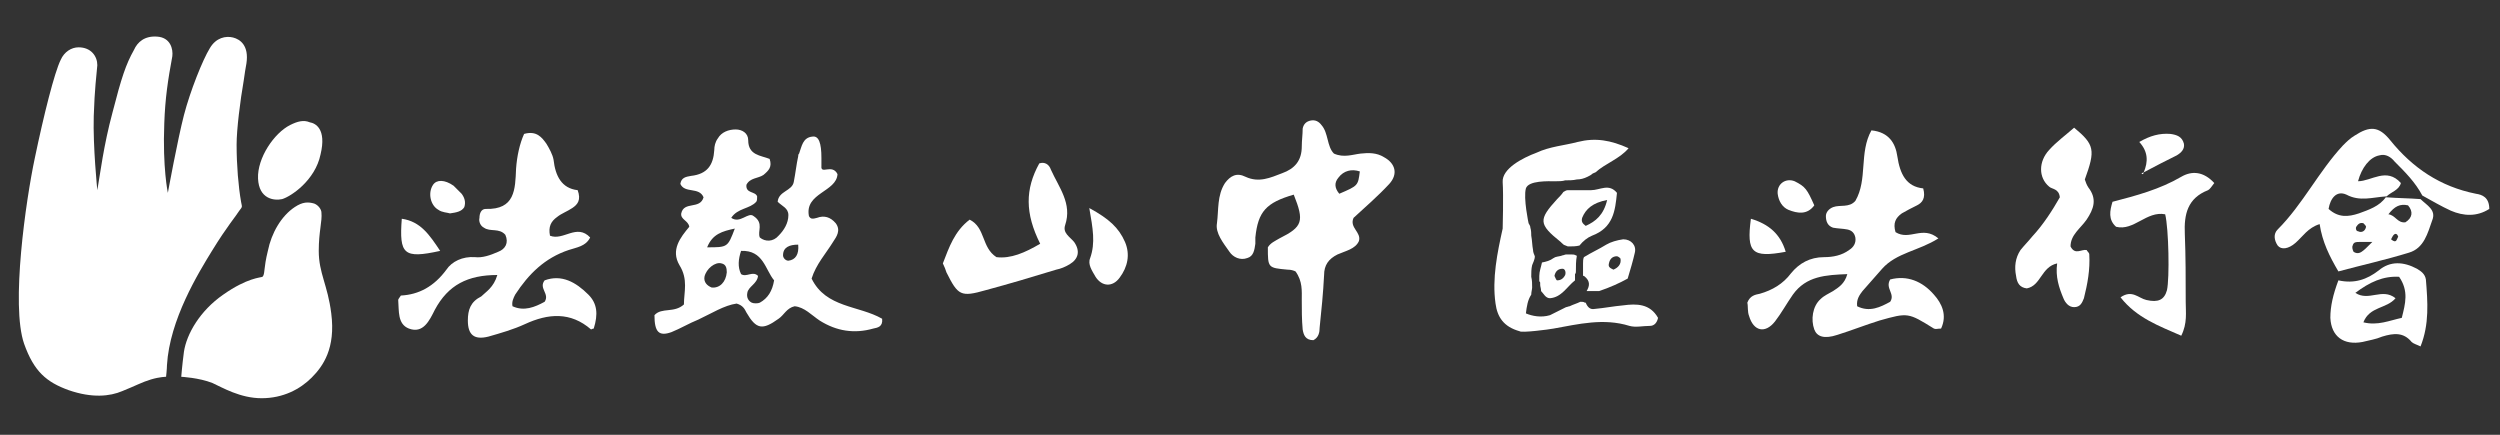 <?xml version="1.0" encoding="utf-8"?>
<!-- Generator: Adobe Illustrator 24.2.0, SVG Export Plug-In . SVG Version: 6.00 Build 0)  -->
<svg version="1.1" id="圖層_1" xmlns="http://www.w3.org/2000/svg" xmlns:xlink="http://www.w3.org/1999/xlink" x="0px" y="0px"
	 viewBox="0 0 280 48.7" width="280" height="48.7" style="enable-background:new 0 0 280 48.7;" xml:space="preserve">
<rect x="0" y="0" width="280" height="48.7" fill="#333333" stroke="none"/>
<style type="text/css">
	.st0{fill:#FFFFFF;}
</style>
<g>
	<path class="st0" d="M32.5,14c-1.8,0.9-3.7,3.7-3.6,6s1.8,2.5,2.7,2.3c1-0.3,3.7-2.1,4.3-5c0.7-2.9-0.6-3.5-1.2-3.6
		C34,13.4,33.3,13.6,32.5,14"/>
	<path class="st0" d="M10.9,21.3c0,0-0.5-4.9-0.4-8.3c0.1-3.1,0.3-4.5,0.4-5.7c0-1-0.7-2-2.1-2c-0.8,0-1.6,0.5-2,1.4
		c-0.7,1.4-1.9,6.2-2.9,11c-1,4.7-2.7,16.5-1.2,20.8c1.1,3.1,2.5,4.3,5,5.2c2.6,0.9,4.6,0.7,6,0.1c1.5-0.6,2.2-1,3.2-1.3
		s1.7-0.3,1.7-0.3s0.1-0.9,0.1-1.3c0.3-5.1,3.5-10.3,5.1-12.9s2.7-3.9,3-4.4c0.4-0.5,0.3-0.4,0.2-1c-0.3-1.7-0.5-4.1-0.5-6.4
		c0-1.7,0.4-4.9,0.8-7.2c0.1-0.7,0.2-1.4,0.3-1.9c0.3-2-0.7-2.7-1.5-2.9s-1.9,0-2.6,1.2c-0.8,1.3-2.2,4.8-2.9,7.5
		c-0.7,2.7-1.8,8.7-1.8,8.7s-0.6-2.8-0.4-7.8c0.1-2.8,0.4-4.8,0.9-7.5c0.1-0.8-0.2-2.1-1.7-2.2C16.2,4,15.4,4.7,15,5.6
		c-0.9,1.6-1.4,3.1-2.4,7C11.6,16.3,11.2,19.6,10.9,21.3"/>
	<path class="st0" d="M33,23.2c-1.5,1-2.6,2.9-3,4.9c-0.5,2-0.3,2.6-0.6,2.9c-0.2,0.1-1.7,0.1-4.4,2c-2.6,1.8-4.1,4.4-4.4,6.4
		c-0.2,1.5-0.3,2.8-0.3,2.8s2,0.1,3.5,0.7c1.1,0.5,3.1,1.7,5.5,1.7s4.3-1,5.6-2.3s2.7-3.3,2.2-7.2c-0.4-3.2-1.4-4.5-1.4-7
		c0-2.2,0.4-3.3,0.3-4.3c0-0.3-0.3-0.8-0.8-1C34.5,22.6,33.9,22.6,33,23.2"/>
</g>
<g>
	<path class="st0" d="M116.5,27.3c-1.7-3.4-1.7-6.1-0.1-9c0.6-0.2,1.1,0.1,1.3,0.7c0.9,2,2.4,3.8,1.6,6.2c-0.3,0.9,0.5,1.3,1,1.9
		c0.7,1,0.5,1.9-0.5,2.5c-0.5,0.3-1,0.5-1.5,0.6c-2.6,0.8-5.3,1.6-7.9,2.3c-2.8,0.8-3.1,0.6-4.4-2c-0.1-0.3-0.2-0.6-0.4-1
		c0.7-1.8,1.3-3.6,3-4.9c1.8,0.9,1.3,3.1,3,4.2C113.2,29,114.8,28.3,116.5,27.3z"/>
	<path class="st0" d="M122,23.3c2.2,1.2,3.3,2.2,4,3.8c0.6,1.4,0.3,2.8-0.6,4c-0.8,1.1-2,1-2.7-0.1c-0.4-0.7-0.9-1.4-0.6-2.1
		C122.7,27.2,122.4,25.6,122,23.3z"/>
</g>
<g>
	<path class="st0" d="M217.1,26.7c-2.2,1.4-4.7,1.6-6.3,3.4c-0.7,0.8-1.5,1.7-2.2,2.5c-0.3,0.4-0.7,0.9-0.6,1.7
		c1.4,0.7,2.6,0.1,3.7-0.5c0.6-0.9-0.6-1.5,0-2.5c1.9-0.5,3.6,0.2,4.9,1.7c0.9,1,1.5,2.3,0.8,3.8c-0.4,0-0.6,0.1-0.8,0
		c-2.9-1.8-2.9-1.8-6.1-0.9c-1.6,0.5-3.1,1.1-4.7,1.6c-1.5,0.5-2.3,0.2-2.6-0.6c-0.4-1.1-0.2-2.6,0.7-3.4c0.4-0.4,0.9-0.6,1.4-0.9
		c0.6-0.4,1.3-0.8,1.6-1.9c-2.4,0.1-4.6,0.2-6.1,2.3c-0.7,1-1.3,2.1-2,3c-1.1,1.4-2.4,1.1-2.9-0.6c-0.2-0.5-0.1-1.1-0.2-1.5
		c0.3-0.8,0.9-0.9,1.4-1c1.4-0.4,2.6-1.1,3.5-2.3c0.9-1.1,2.1-1.8,3.7-1.8c1,0,2-0.2,2.8-0.8c0.5-0.3,0.8-0.8,0.7-1.4
		c-0.1-0.5-0.4-0.8-0.9-0.9s-1.1-0.1-1.6-0.2c-0.6-0.2-0.8-0.7-0.8-1.3c0-0.4,0.3-0.8,0.8-1c0.8-0.3,1.8,0.1,2.5-0.7
		c1.4-2.4,0.4-5.4,1.8-7.9c2,0.2,2.7,1.5,2.9,2.9c0.3,2,1,3.4,2.9,3.6c0.3,1.1-0.1,1.6-0.7,1.9c-0.6,0.3-1.2,0.6-1.7,0.9
		c-0.7,0.5-1,1.1-0.7,2.1C213.9,27,215.3,25.2,217.1,26.7z"/>
	<path class="st0" d="M200,28.2c-3.8,0.7-4.4,0.1-3.9-3.7C198.1,25.1,199.4,26.2,200,28.2z"/>
	<path class="st0" d="M203.2,23c-0.8,1.1-1.9,0.9-2.9,0.5c-0.7-0.3-1.1-1-1.2-1.8c-0.1-1.1,0.9-1.8,1.9-1.4
		C202.2,20.9,202.4,21.2,203.2,23z"/>
</g>
<g>
	<path class="st0" d="M55.7,30.8c-3.3,0-5.5,1.1-7,3.9c-0.6,1.2-1.3,2.7-2.9,2.1c-1.3-0.5-1.1-2-1.2-3.2c0-0.1,0.1-0.2,0.3-0.5
		c2-0.1,3.7-1,5.1-2.9c0.6-0.9,1.8-1.5,3.2-1.4c0.8,0.1,1.7-0.2,2.6-0.6c0.8-0.3,1.2-1,0.8-1.9c-0.7-0.8-1.7-0.3-2.4-0.8
		c-0.4-0.2-0.6-0.7-0.5-1.1c0-0.5,0.2-1,0.7-1c3.3,0.1,3.3-2.2,3.4-4.5c0.1-1.4,0.4-2.8,0.9-3.9c1.4-0.4,2,0.4,2.5,1.1
		c0.3,0.5,0.7,1.2,0.8,1.8c0.2,1.8,0.9,3.2,2.7,3.4c0.4,1.1,0,1.6-0.6,2s-1.2,0.6-1.7,1c-0.7,0.5-1,1.1-0.8,2.1
		c1.5,0.6,3-1.4,4.5,0.2c-0.5,1-1.5,1.1-2.4,1.4c-2.7,0.9-4.5,2.7-6,5c-0.2,0.4-0.4,0.8-0.3,1.3c1.3,0.6,2.5,0.1,3.6-0.5
		c0.6-0.9-0.7-1.5,0-2.4c1.9-0.7,3.5,0.2,4.9,1.6c1,1,1.1,2.2,0.6,3.8c-0.1,0-0.3,0.1-0.3,0.1c-2.3-2-4.8-1.8-7.4-0.6
		c-1.3,0.6-2.7,1-4.1,1.4c-1.6,0.4-2.3-0.2-2.3-1.8c0-1.2,0.3-2.1,1.5-2.7C54.4,32.7,55.3,32.2,55.7,30.8z"/>
	<path class="st0" d="M49.3,28.1c-4.1,0.9-4.6,0.4-4.3-3.6C47.1,24.8,48.1,26.3,49.3,28.1z"/>
	<path class="st0" d="M50.4,23.9c-0.3-0.1-0.9-0.1-1.3-0.4c-0.9-0.5-1.2-1.9-0.6-2.8c0.4-0.6,1.3-0.6,2.3,0.1
		c0.3,0.3,0.6,0.6,0.9,0.9c0.3,0.4,0.5,0.9,0.3,1.5C51.7,23.7,51.1,23.8,50.4,23.9z"/>
</g>
<g>
	<path class="st0" d="M232.3,14.3c2.3,1.9,2.4,2.5,1.2,5.8c0.1,0.3,0.2,0.6,0.4,0.9c1,1.3,0.6,2.4-0.2,3.6c-0.7,1-1.8,1.7-1.8,3
		c0.5,1,1.2,0.3,1.8,0.4c0.1,0.2,0.3,0.3,0.3,0.5c0.1,1.7-0.2,3.3-0.6,4.9c-0.2,0.5-0.4,1-1.1,1c-0.6,0-1-0.5-1.2-1
		c-0.5-1.2-0.9-2.4-0.7-3.9c-1.8,0.4-1.8,2.5-3.4,2.8c-0.8-0.1-1.1-0.6-1.2-1.4c-0.2-1-0.1-2,0.5-2.9c0.4-0.5,0.9-1,1.3-1.5
		c1.3-1.4,2.3-3,3.1-4.4c-0.1-1-0.9-0.9-1.2-1.2c-1.2-1-1.2-2.8,0-4.1C230.3,15.9,231.4,15.1,232.3,14.3z"/>
	<path class="st0" d="M248,20.5c-0.3,0.4-0.5,0.7-0.7,0.8c-2.3,0.9-2.7,2.7-2.6,4.9c0.1,2.5,0.1,5.1,0.1,7.6c0,1.2,0.2,2.4-0.5,3.8
		c-2.5-1.1-5-2-6.8-4.3c1.3-0.9,2,0.1,2.9,0.3c1.3,0.3,2,0,2.3-1.1c0.3-1.3,0.2-6.9-0.2-8.5c-2.1-0.4-3.5,1.9-5.5,1.4
		c-0.9-0.8-0.7-1.8-0.4-2.8c2.7-0.7,5.3-1.4,7.7-2.8C245.5,19.1,246.8,19.2,248,20.5z"/>
	<path class="st0" d="M240.1,19.3c0.5-1.2,0.5-2.3-0.5-3.4c1.2-0.7,2.3-1,3.5-0.9c0.7,0.1,1.3,0.3,1.5,1.1c0.1,0.6-0.3,1-0.8,1.3
		C242.6,18,241.4,18.6,240.1,19.3L240.1,19.3z"/>
	<path class="st0" d="M240.1,19.3c0,0.1-0.1,0.2-0.1,0.2C239.8,19.5,239.8,19.4,240.1,19.3L240.1,19.3z"/>
</g>
<path class="st0" d="M93.8,19.5c-0.1,2-3.7,2.1-3.2,4.7c0.2,0.4,0.5,0.3,0.9,0.2c0.8-0.3,1.5-0.1,2.1,0.6c0.6,0.8,0.1,1.5-0.3,2.1
	c-0.8,1.3-1.9,2.5-2.4,4.1c1.6,3.3,5.3,3,7.9,4.5c0.1,0.9-0.5,1-1,1.1c-2.1,0.6-4.1,0.3-6-0.9c-0.9-0.6-1.7-1.5-2.8-1.6
	c-0.9,0.2-1.2,1-1.8,1.4c-1.8,1.3-2.5,1.2-3.6-0.7c-0.2-0.4-0.4-0.8-1.1-1c-1.4,0.2-2.8,1.1-4.3,1.8c-1,0.4-2,1-3,1.4
	c-1.4,0.5-1.9,0-1.9-1.9c0.8-0.9,2.2-0.2,3.3-1.2c0-1.4,0.5-2.8-0.5-4.4c-1-1.7,0.1-3.1,1.1-4.3c-0.1-0.7-1-0.8-0.9-1.5
	c0.3-1.4,2.1-0.4,2.5-1.8c-0.5-1.2-2.1-0.4-2.6-1.5c0.1-0.7,0.6-0.8,1.2-0.9c1.8-0.2,2.5-1.2,2.6-2.9c0-0.4,0.1-0.9,0.4-1.3
	c0.4-0.7,1.2-1,2-1c0.7,0,1.4,0.4,1.4,1.2c0,1.7,1.4,1.7,2.4,2.1c0.3,0.9-0.1,1.3-0.7,1.8c-0.6,0.4-1.5,0.3-1.9,1.1
	c-0.1,1,1,0.7,1.2,1.3c0,0.2,0,0.5-0.1,0.6c-0.7,0.8-2.1,0.7-2.8,1.8c1,0.7,1.9-0.7,2.5-0.2c1.2,0.8,0.4,1.7,0.7,2.4
	c0.6,0.5,1.5,0.5,2.1-0.2c0.6-0.6,1.1-1.4,1.1-2.3c0-0.8-0.7-1-1.2-1.5c0.1-1.2,1.6-1.2,1.8-2.2c0.2-1,0.3-2,0.5-2.9
	c0-0.1,0-0.2,0.1-0.3c0.3-0.8,0.4-1.8,1.5-1.9c0.7-0.1,1,0.7,1,2.4c0,0.3,0,0.7,0,0.9C91.9,19.6,93.2,18.3,93.8,19.5z M83.7,32.8
	c-0.1,0.5,0.1,0.9,0.5,1.1c0.2,0.1,0.7,0.1,0.9,0c0.9-0.5,1.4-1.3,1.6-2.5c-1-1.2-1.2-3.4-3.7-3.3c-0.3,0.9-0.4,1.8,0,2.6
	c0.6,0.4,1.3-0.4,1.9,0.2C84.8,31.8,83.8,32.1,83.7,32.8z M81.4,30.5c0-0.5-0.1-0.9-0.6-1c-0.7-0.2-1.7,0.6-1.9,1.5
	c-0.1,0.6,0.3,1,0.8,1.2C80.6,32.3,81.3,31.6,81.4,30.5z M82.3,25.6c-1.4,0.3-2.5,0.6-3.1,2.1C81.5,27.7,81.5,27.7,82.3,25.6z
	 M87.7,28.6c0,0.3,0.3,0.6,0.6,0.6c0.8-0.1,1.2-0.7,1.1-1.8C88.4,27.4,87.7,27.7,87.7,28.6z"/>
<path class="st0" d="M145.1,30.4c-0.2-0.1-0.5-0.2-0.9-0.2C142,30,142,30,142,27.7c0.3-0.5,0.8-0.7,1.3-1c2.6-1.3,2.8-1.9,1.6-4.9
	c-3.1,0.9-4,1.9-4.3,4.8c0,0.2,0,0.4,0,0.7c-0.1,0.7-0.2,1.4-0.9,1.6c-0.8,0.3-1.6-0.1-2-0.7c-0.7-1-1.6-2.1-1.4-3.2
	c0.2-1.5,0-3.1,0.9-4.5c0.6-0.8,1.3-1.2,2.3-0.7c1.5,0.7,2.8,0.1,4.1-0.4c1.4-0.5,2.2-1.4,2.2-3c0-0.7,0.1-1.3,0.1-2
	c0.1-0.5,0.4-0.8,0.9-0.9c0.5-0.1,0.9,0.1,1.2,0.5c0.8,0.9,0.6,2.4,1.4,3.2c1.1,0.5,2.1,0.1,3,0s1.8-0.1,2.6,0.4
	c1.3,0.7,1.6,1.9,0.6,3c-1.3,1.4-2.7,2.6-4,3.8c-0.5,1.1,0.9,1.6,0.6,2.6c-0.4,0.9-1.5,1.1-2.4,1.5c-1,0.5-1.5,1.2-1.5,2.3
	c-0.1,2-0.3,4-0.5,5.9c0,0.5-0.1,1.1-0.7,1.4c-0.9,0-1.1-0.6-1.2-1.2c-0.1-1.1-0.1-2.2-0.1-3.3C145.8,32.6,145.9,31.5,145.1,30.4z
	 M152.3,19.2c-0.9-0.3-1.8-0.1-2.4,0.7c-0.5,0.6-0.4,1.2,0.1,1.8C152.1,20.8,152.1,20.8,152.3,19.2z"/>
<g>
	<path class="st0" d="M277.3,21.7c-4-0.8-7.1-2.9-9.6-6c-1.3-1.6-2.3-1.6-4-0.5c-0.5,0.3-0.9,0.7-1.3,1.1c-2.7,2.9-4.5,6.6-7.3,9.4
		c-0.5,0.5-0.4,1.2,0,1.8c0.4,0.5,1.2,0.4,2-0.3c0.8-0.7,1.4-1.7,2.7-2.1c0.3,2,1.1,3.6,2.1,5.3c2.6-0.7,5.3-1.3,7.9-2.1
		c1.7-0.5,2.1-2.2,2.6-3.6c0.5-1.2-0.6-1.7-1.3-2.4c-1.3-0.1-2.5-0.1-3.8-0.2l0,0c0,0,0,0-0.1,0c-0.7,1-1.9,1.4-3,1.8
		c-1.2,0.4-2.3,0.5-3.4-0.5c0.2-1.2,0.9-2.1,2-1.6c1.5,0.8,2.9,0.3,4.4,0.2l0,0l0,0l0,0l0,0l0,0c0,0,0,0,0.1,0
		c0.5-0.5,1.4-0.7,1.6-1.5c-1.6-1.8-3.3-0.2-4.8-0.2c0.4-1.5,1.3-2.7,2.4-2.9c0.7-0.2,1.3,0.2,1.7,0.7c1.2,1.2,2.3,2.3,3.1,3.8
		c1.1,0.6,2.1,1.2,3.2,1.7c1.4,0.6,2.9,0.7,4.3-0.2C278.8,22.1,278,21.8,277.3,21.7z M268.3,27c-0.1,0.1-0.4-0.1-0.5-0.2
		c0.1-0.2,0.2-0.4,0.3-0.5c0.2-0.2,0.4-0.1,0.5,0.2C268.5,26.7,268.4,27,268.3,27z M269.7,23c0.6,0.7,0.5,1.4-0.3,1.9
		c-0.9,0.1-1.1-0.8-1.9-0.9C268.2,23.1,268.8,22.8,269.7,23z M263.9,25.4c0.2-0.3,0.4-0.5,0.8-0.4c0.1,0.1,0.3,0.3,0.3,0.4
		c-0.1,0.5-0.5,0.7-0.9,0.5C263.9,25.9,263.8,25.6,263.9,25.4z M263.5,27.5c0.1-0.4,0.4-0.4,0.7-0.4c0.3,0,0.6,0,1.5,0
		c-0.7,0.7-0.9,0.9-1.2,1.1c-0.3,0.2-0.6,0.2-0.9,0C263.5,28,263.4,27.7,263.5,27.5z"/>
	<path class="st0" d="M271.7,31.3c-0.1-0.6-0.5-0.9-1-1.2c-1.5-0.8-3-0.9-4.3,0.2c-1.3,1-2.7,1.5-4.5,1.1c-0.6,1.6-0.9,2.9-0.9,4.2
		c0.1,2.1,1.5,3.1,3.6,2.7c0.8-0.2,1.5-0.3,2.2-0.6c1.3-0.4,2.4-0.5,3.3,0.6c0.2,0.2,0.6,0.3,1,0.5
		C272.1,36.3,271.9,33.8,271.7,31.3z M269,35.6c-1.4,0.3-2.7,0.9-4.3,0.5c0.7-1.8,2.6-1.5,3.6-2.7c-1.5-1.2-3,0.4-4.5-0.6
		c1.6-1.2,3.1-1.9,4.9-1.8C269.8,32.6,269.4,34,269,35.6z"/>
</g>
<g>
	<path class="st0" d="M176.5,30.4C176.5,30.4,176.5,30.4,176.5,30.4c0-0.6,0-1.2,0.1-1.7c0,0,0-0.1-0.1-0.1
		c-0.2-0.1-0.3-0.1-0.5-0.1c-0.1,0-0.3,0-0.4,0c-0.1,0-0.1,0-0.2,0c-0.1,0-0.3,0.1-0.4,0.1c-0.2,0.1-0.5,0.1-0.8,0.2
		c-0.1,0-0.1,0.1-0.2,0.1c0,0,0,0,0,0c-0.4,0.3-0.8,0.4-1.3,0.5c-0.1,0.5-0.3,1-0.3,1.5c0,0.2,0,0.4,0,0.6c0.1,0.1,0.1,0.1,0.1,0.2
		c0,0.1,0,0.1,0,0.2c0,0.2,0.1,0.4,0.1,0.7c0.3,0.3,0.5,0.8,1,0.8c1.3-0.1,1.9-1.3,2.8-2c0-0.2,0-0.3,0-0.5c0,0,0-0.1,0-0.1
		c0,0,0-0.1,0-0.1C176.5,30.6,176.5,30.5,176.5,30.4z M175.3,30.8c-0.2,0.4-0.5,0.6-0.9,0.6c-0.1,0-0.2-0.3-0.3-0.5
		c0.1-0.5,0.4-0.8,0.9-0.8C175.3,30.1,175.4,30.5,175.3,30.8z"/>
	<path class="st0" d="M179.9,27.4c-0.8,0.5-1.7,0.9-2.5,1.4c-0.1,0.2-0.1,0.5-0.1,0.7c0,0.3,0,0.6,0,0.9c0,0,0,0.1,0,0.1
		c0,0,0,0,0,0c0,0,0,0,0,0.1c0,0.1,0,0.2,0,0.3c0,0,0,0,0,0c0,0,0,0,0.1,0c0.8,0.6,0.6,1.2,0.3,1.7c0,0,0,0,0,0c0.1,0,0.1,0,0.2,0
		c0,0,0.1,0,0.1,0c0,0,0,0,0,0c0.1,0,0.3,0,0.4,0c0.2,0,0.5,0,0.7,0c1.2-0.4,2.3-0.9,3.2-1.4c0.3-1,0.6-2,0.8-2.9
		c0.2-0.8-0.4-1.5-1.3-1.5C181.1,26.9,180.4,27.1,179.9,27.4z M180.7,30.2c-0.4-0.2-0.6-0.3-0.5-0.7c0.1-0.5,0.4-0.8,0.9-0.8
		c0.1,0,0.4,0.2,0.4,0.3C181.6,29.6,181.2,30,180.7,30.2z"/>
	<path class="st0" d="M178.3,26.4c2.4-0.9,2.6-2.8,2.8-4.8c-0.9-1.1-1.9-0.3-2.9-0.3c0,0-0.1,0-0.1,0c-0.4,0-0.7,0-1.1,0
		c-0.4,0-0.7,0-1.1,0c-0.1,0-0.2,0-0.3,0c-0.2,0-0.3,0.1-0.5,0.2c-0.2,0.3-0.5,0.6-0.7,0.8c-2.1,2.3-2.1,2.8,0.4,4.8
		c0.1,0.1,0.1,0.1,0.2,0.2c0,0,0.1,0,0.1,0.1c0.2,0.1,0.3,0.1,0.5,0.2c0,0,0.1,0,0.1,0c0.4,0,0.8,0,1.2-0.1
		C177.3,27,177.8,26.6,178.3,26.4z M177.2,24.4c0.4-1,1.2-1.7,2.8-2c-0.4,1.7-1.3,2.4-2.4,2.9C177.2,25,177.1,24.8,177.2,24.4z"/>
	<path class="st0" d="M181.8,34.2c-1.1,0.1-2.1,0.3-3.2,0.4c-0.5,0.1-0.8-0.2-1-0.7c0,0-0.1,0-0.1,0c-0.1-0.1-0.3-0.1-0.5-0.1
		c0,0,0,0,0,0c0,0,0,0,0,0c0,0,0,0,0,0c-0.4,0.2-0.8,0.3-1.2,0.5c-0.1,0-0.3,0.1-0.4,0.1c-0.6,0.3-1.2,0.6-1.8,0.9
		c-1,0.3-2,0.1-2.7-0.2c0.1-0.8,0.2-1.5,0.6-2.1c0-0.3,0.1-0.6,0.1-0.8c0-0.4,0-0.8-0.1-1.2c0-0.4,0-0.9,0.1-1.3
		c0.1-0.3,0.3-0.6,0.3-1c-0.1-0.2-0.2-0.5-0.2-0.7c-0.1-0.5-0.1-1.1-0.2-1.6c0-0.2,0-0.6-0.1-0.9c0-0.2-0.1-0.3-0.2-0.5
		c0,0-0.6-2.8-0.3-3.9c0.3-0.9,2.5-0.8,3.3-0.8c0,0,0.1,0,0.1,0l0,0c0.3,0,0.7,0,1-0.1c0.4,0,0.9,0,1.3-0.1c0.4,0,0.8-0.1,1.2-0.3
		c0.2-0.1,0.4-0.2,0.5-0.3c0.1-0.1,0.2-0.1,0.4-0.2c1.1-1,2.7-1.5,3.7-2.7c-2-0.9-3.7-1.2-5.7-0.7c-1.5,0.4-3.1,0.5-4.6,1.2
		c0,0,0,0,0,0c-1.6,0.6-3.9,1.8-3.8,3.3c0.1,1.5,0,5.2,0,5.2l0,0c-0.6,2.7-1.2,5.6-0.8,8.4c0.2,1.5,0.9,2.6,2.7,3.1
		c0.2,0.2,3.3-0.2,3.8-0.3c0,0,0,0,0,0c2.8-0.5,5.6-1.2,8.5-0.3c0.7,0.2,1.5,0,2.3,0c0.5,0,0.8-0.4,0.9-0.9
		C184.8,34,183.3,34,181.8,34.2z"/>
</g>
</svg>

